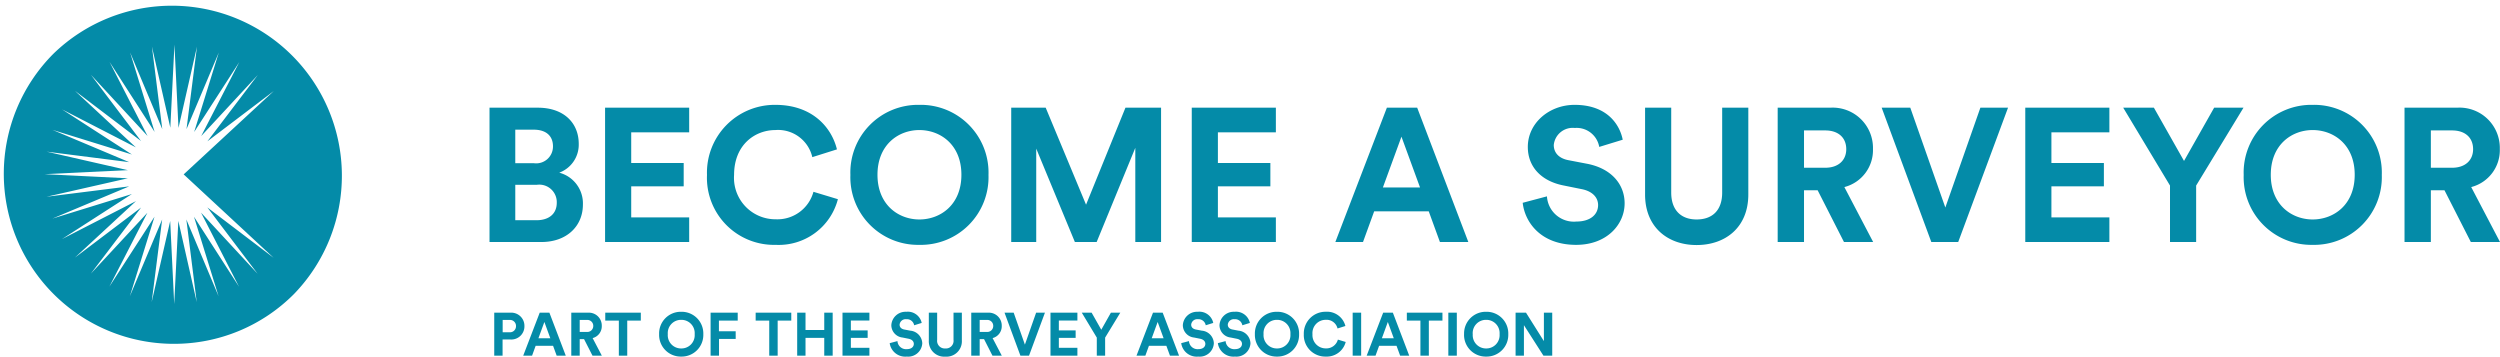 <svg xmlns="http://www.w3.org/2000/svg" width="329.927" height="47.066" viewBox="0 0 329.927 47.066">
  <g id="Group_68" data-name="Group 68" transform="translate(-22.423 -27.062)">
    <path id="Subtraction_2" data-name="Subtraction 2" d="M22.438,44.875A22.438,22.438,0,0,1,6.572,6.572,22.438,22.438,0,0,1,38.3,38.3,22.291,22.291,0,0,1,22.438,44.875Zm-.478-16.21h0l.529,10.961.545-10.977,2.428,10.72-1.37-10.905L28.347,38.6,25.1,28.1l5.948,9.244-5.017-9.78L33.5,35.632l-6.638-8.76,8.75,6.651L23.739,22.514l11.892-11-8.76,6.638L33.522,9.4l-7.472,8.059L31.08,7.692l-5.959,9.232,3.256-10.5L24.112,16.546,25.495,5.653,23.054,16.382l-.532-11-.545,10.97L19.548,5.643l1.368,10.9-4.25-10.13,3.239,10.5L13.959,7.673l5.013,9.773L11.513,9.383c.011.025,2.292,3.043,6.6,8.728L9.4,11.491c.009.01.849.8,8.032,7.459L7.687,13.934l9.227,5.958L6.424,16.638,16.552,20.9l-10.9-1.385,10.717,2.442-10.98.53,10.977.544L5.644,25.465l10.905-1.37L6.413,28.348l10.5-3.243L7.673,31.055l9.779-5.018L9.383,33.5c.011-.007,1.016-.762,8.74-6.615L11.49,35.612c.01-.009.8-.849,7.459-8.031l-5.016,9.746L19.892,28.1,16.637,38.59,20.9,28.468l-1.384,10.9Z" transform="translate(22.923 27.562)" fill="#048ba8" stroke="rgba(0,0,0,0)" stroke-miterlimit="10" stroke-width="1"/>
    <path id="Path_84" data-name="Path 84" d="M2.025-17.725V0h6.85C12.2,0,14.35-2.075,14.35-4.95a4.187,4.187,0,0,0-3.125-4.2,3.938,3.938,0,0,0,2.575-3.8c0-2.75-1.95-4.775-5.4-4.775Zm3.4,7.325v-4.425H7.85c1.675,0,2.55.85,2.55,2.2A2.218,2.218,0,0,1,7.875-10.4Zm0,7.525V-7.55h2.85A2.308,2.308,0,0,1,10.9-5.175c0,1.425-1,2.3-2.675,2.3ZM28.375,0V-3.25h-7.65v-4.1H27.65v-3.075H20.725v-4.05h7.65v-3.25h-11.1V0ZM39.8.375A8.062,8.062,0,0,0,48-5.65l-3.225-.975A4.925,4.925,0,0,1,39.8-3a5.466,5.466,0,0,1-5.5-5.85c0-4.025,2.8-5.925,5.45-5.925A4.635,4.635,0,0,1,44.625-11.2l3.25-1.025C47.175-15.1,44.65-18.1,39.75-18.1a8.947,8.947,0,0,0-9.025,9.25A8.851,8.851,0,0,0,39.8.375Zm13.425-9.25c0-4,2.8-5.9,5.525-5.9,2.75,0,5.55,1.9,5.55,5.9s-2.8,5.9-5.55,5.9C56.025-2.975,53.225-4.875,53.225-8.875ZM49.65-8.85A8.926,8.926,0,0,0,58.75.375,8.932,8.932,0,0,0,67.875-8.85,8.938,8.938,0,0,0,58.75-18.1,8.932,8.932,0,0,0,49.65-8.85ZM90.65,0V-17.725h-4.7l-5.2,12.8-5.325-12.8h-4.55V0h3.3V-12.325L79.275,0H82.15l5.1-12.425V0ZM105.8,0V-3.25H98.15v-4.1h6.925v-3.075H98.15v-4.05h7.65v-3.25H94.7V0Zm21.65,0h3.75l-6.75-17.725h-4L113.65,0h3.65l1.475-4.05h7.2Zm-5.075-13.9,2.45,6.7h-4.9Zm29.2.4c-.4-2-2.05-4.6-6.35-4.6-3.35,0-6.175,2.4-6.175,5.55,0,2.675,1.825,4.5,4.65,5.075l2.475.5c1.375.275,2.15,1.075,2.15,2.1,0,1.25-1.025,2.175-2.875,2.175a3.557,3.557,0,0,1-3.875-3.325l-3.2.85c.275,2.525,2.35,5.55,7.05,5.55,4.125,0,6.4-2.75,6.4-5.475,0-2.5-1.725-4.6-4.95-5.225L144.4-10.8c-1.3-.25-1.925-1.025-1.925-2a2.51,2.51,0,0,1,2.775-2.25,3.027,3.027,0,0,1,3.225,2.5ZM161.325.4c3.8,0,6.825-2.325,6.825-6.675v-11.45H164.7v11.2c0,2.325-1.275,3.55-3.375,3.55-2.05,0-3.35-1.225-3.35-3.55v-11.2h-3.45v11.45C154.525-1.925,157.55.4,161.325.4Zm19.45-.4h3.85l-3.8-7.25a5.03,5.03,0,0,0,3.775-5.025,5.318,5.318,0,0,0-5.65-5.45h-6.925V0H175.5V-6.825h1.8ZM175.5-9.8v-4.925h2.8c1.75,0,2.775.975,2.775,2.475,0,1.45-1.025,2.45-2.775,2.45Zm18.65,5.25-4.625-13.175H185.75L192.3,0h3.55l6.575-17.725h-3.65ZM215.8,0V-3.25h-7.65v-4.1h6.925v-3.075H208.15v-4.05h7.65v-3.25H204.7V0Zm8-7.45V0h3.45V-7.45l6.25-10.275h-3.875L225.65-10.7l-3.975-7.025h-4.05Zm13.3-1.425c0-4,2.8-5.9,5.525-5.9,2.75,0,5.55,1.9,5.55,5.9s-2.8,5.9-5.55,5.9C239.9-2.975,237.1-4.875,237.1-8.875Zm-3.575.025a8.926,8.926,0,0,0,9.1,9.225A8.932,8.932,0,0,0,251.75-8.85a8.938,8.938,0,0,0-9.125-9.25A8.932,8.932,0,0,0,233.525-8.85ZM263.5,0h3.85l-3.8-7.25a5.03,5.03,0,0,0,3.775-5.025,5.318,5.318,0,0,0-5.65-5.45H254.75V0h3.475V-6.825h1.8Zm-5.275-9.8v-4.925h2.8c1.75,0,2.775.975,2.775,2.475,0,1.45-1.025,2.45-2.775,2.45Z" transform="translate(85 59)" fill="#048ba8"/>
    <path id="Path_85" data-name="Path 85" d="M1.76-3.088V-4.712h.872A.79.79,0,0,1,3.52-3.9a.792.792,0,0,1-.888.808Zm1.008.952A1.732,1.732,0,0,0,4.632-3.9,1.736,1.736,0,0,0,2.768-5.672H.648V0h1.1V-2.136ZM8.888,0h1.2L7.928-5.672H6.648L4.472,0H5.64l.472-1.3h2.3ZM7.264-4.448,8.048-2.3H6.48ZM13.616,0h1.232L13.632-2.32A1.61,1.61,0,0,0,14.84-3.928a1.7,1.7,0,0,0-1.808-1.744H10.816V0h1.112V-2.184H12.5ZM11.928-3.136V-4.712h.9a.781.781,0,0,1,.888.792.784.784,0,0,1-.888.784Zm8.064-1.488V-5.672H15.3v1.048h1.792V0H18.2V-4.624Zm3.56,1.784A1.749,1.749,0,0,1,25.32-4.728,1.751,1.751,0,0,1,27.1-2.84,1.751,1.751,0,0,1,25.32-.952,1.749,1.749,0,0,1,23.552-2.84Zm-1.144.008A2.856,2.856,0,0,0,25.32.12a2.858,2.858,0,0,0,2.92-2.952,2.86,2.86,0,0,0-2.92-2.96A2.858,2.858,0,0,0,22.408-2.832ZM30.312,0V-2.208h2.2V-3.224H30.3v-1.4h2.48V-5.672H29.2V0Zm9.536-4.624V-5.672h-4.7v1.048h1.792V0h1.112V-4.624ZM45.312,0V-5.672H44.2v2.28H41.728v-2.28h-1.1V0h1.1V-2.352H44.2V0ZM50.16,0V-1.04H47.712V-2.352h2.216v-.984H47.712v-1.3H50.16v-1.04H46.608V0Zm6.9-4.32a1.868,1.868,0,0,0-2.032-1.472,1.878,1.878,0,0,0-1.976,1.776,1.652,1.652,0,0,0,1.488,1.624l.792.16c.44.088.688.344.688.672,0,.4-.328.7-.92.7a1.138,1.138,0,0,1-1.24-1.064l-1.024.272A2.068,2.068,0,0,0,55.088.12a1.861,1.861,0,0,0,2.048-1.752A1.731,1.731,0,0,0,55.552-3.3l-.792-.152c-.416-.08-.616-.328-.616-.64a.8.8,0,0,1,.888-.72.969.969,0,0,1,1.032.8ZM60.176.128A2.031,2.031,0,0,0,62.36-2.008V-5.672h-1.1v3.584a1.006,1.006,0,0,1-1.08,1.136A1.008,1.008,0,0,1,59.1-2.088V-5.672H58v3.664A2.029,2.029,0,0,0,60.176.128ZM66.4,0h1.232L66.416-2.32a1.61,1.61,0,0,0,1.208-1.608,1.7,1.7,0,0,0-1.808-1.744H63.6V0h1.112V-2.184h.576ZM64.712-3.136V-4.712h.9a.781.781,0,0,1,.888.792.784.784,0,0,1-.888.784Zm5.968,1.68L69.2-5.672H67.992L70.088,0h1.136l2.1-5.672H72.16ZM77.608,0V-1.04H75.16V-2.352h2.216v-.984H75.16v-1.3h2.448v-1.04H74.056V0Zm2.56-2.384V0h1.1V-2.384l2-3.288h-1.24L80.76-3.424,79.488-5.672h-1.3ZM89.824,0h1.2l-2.16-5.672h-1.28L85.408,0h1.168l.472-1.3h2.3ZM88.2-4.448,88.984-2.3H87.416Zm7.336.128A1.867,1.867,0,0,0,93.5-5.792a1.878,1.878,0,0,0-1.976,1.776,1.652,1.652,0,0,0,1.488,1.624l.792.16c.44.088.688.344.688.672,0,.4-.328.7-.92.7a1.138,1.138,0,0,1-1.24-1.064l-1.024.272A2.068,2.068,0,0,0,93.568.12a1.861,1.861,0,0,0,2.048-1.752A1.731,1.731,0,0,0,94.032-3.3l-.792-.152c-.416-.08-.616-.328-.616-.64a.8.8,0,0,1,.888-.72.969.969,0,0,1,1.032.8Zm4.832,0a1.867,1.867,0,0,0-2.032-1.472A1.878,1.878,0,0,0,96.36-4.016a1.652,1.652,0,0,0,1.488,1.624l.792.16c.44.088.688.344.688.672,0,.4-.328.7-.92.7a1.138,1.138,0,0,1-1.24-1.064l-1.024.272A2.068,2.068,0,0,0,98.4.12a1.861,1.861,0,0,0,2.048-1.752A1.731,1.731,0,0,0,98.864-3.3l-.792-.152c-.416-.08-.616-.328-.616-.64a.8.8,0,0,1,.888-.72.969.969,0,0,1,1.032.8Zm1.808,1.48a1.749,1.749,0,0,1,1.768-1.888A1.751,1.751,0,0,1,105.72-2.84a1.751,1.751,0,0,1-1.776,1.888A1.749,1.749,0,0,1,102.176-2.84Zm-1.144.008A2.856,2.856,0,0,0,103.944.12a2.858,2.858,0,0,0,2.92-2.952,2.86,2.86,0,0,0-2.92-2.96A2.858,2.858,0,0,0,101.032-2.832ZM110.392.12a2.58,2.58,0,0,0,2.624-1.928l-1.032-.312a1.576,1.576,0,0,1-1.592,1.16,1.749,1.749,0,0,1-1.76-1.872,1.747,1.747,0,0,1,1.744-1.9,1.483,1.483,0,0,1,1.56,1.144l1.04-.328a2.5,2.5,0,0,0-2.6-1.88,2.863,2.863,0,0,0-2.888,2.96A2.832,2.832,0,0,0,110.392.12ZM115.056,0V-5.672h-1.12V0ZM120.2,0h1.2l-2.16-5.672h-1.28L115.784,0h1.168l.472-1.3h2.3Zm-1.624-4.448L119.36-2.3h-1.568Zm7.208-.176V-5.672h-4.7v1.048h1.792V0h1.112V-4.624ZM127.68,0V-5.672h-1.12V0Zm2.1-2.84a1.749,1.749,0,0,1,1.768-1.888,1.751,1.751,0,0,1,1.776,1.888,1.751,1.751,0,0,1-1.776,1.888A1.749,1.749,0,0,1,129.784-2.84Zm-1.144.008A2.856,2.856,0,0,0,131.552.12a2.858,2.858,0,0,0,2.92-2.952,2.86,2.86,0,0,0-2.92-2.96A2.858,2.858,0,0,0,128.64-2.832ZM140.272,0V-5.672h-1.1V-1.92l-2.36-3.752h-1.376V0h1.1V-4.024L139.112,0Z" transform="translate(87 74)" fill="#048ba8"/>
  </g>
</svg>
